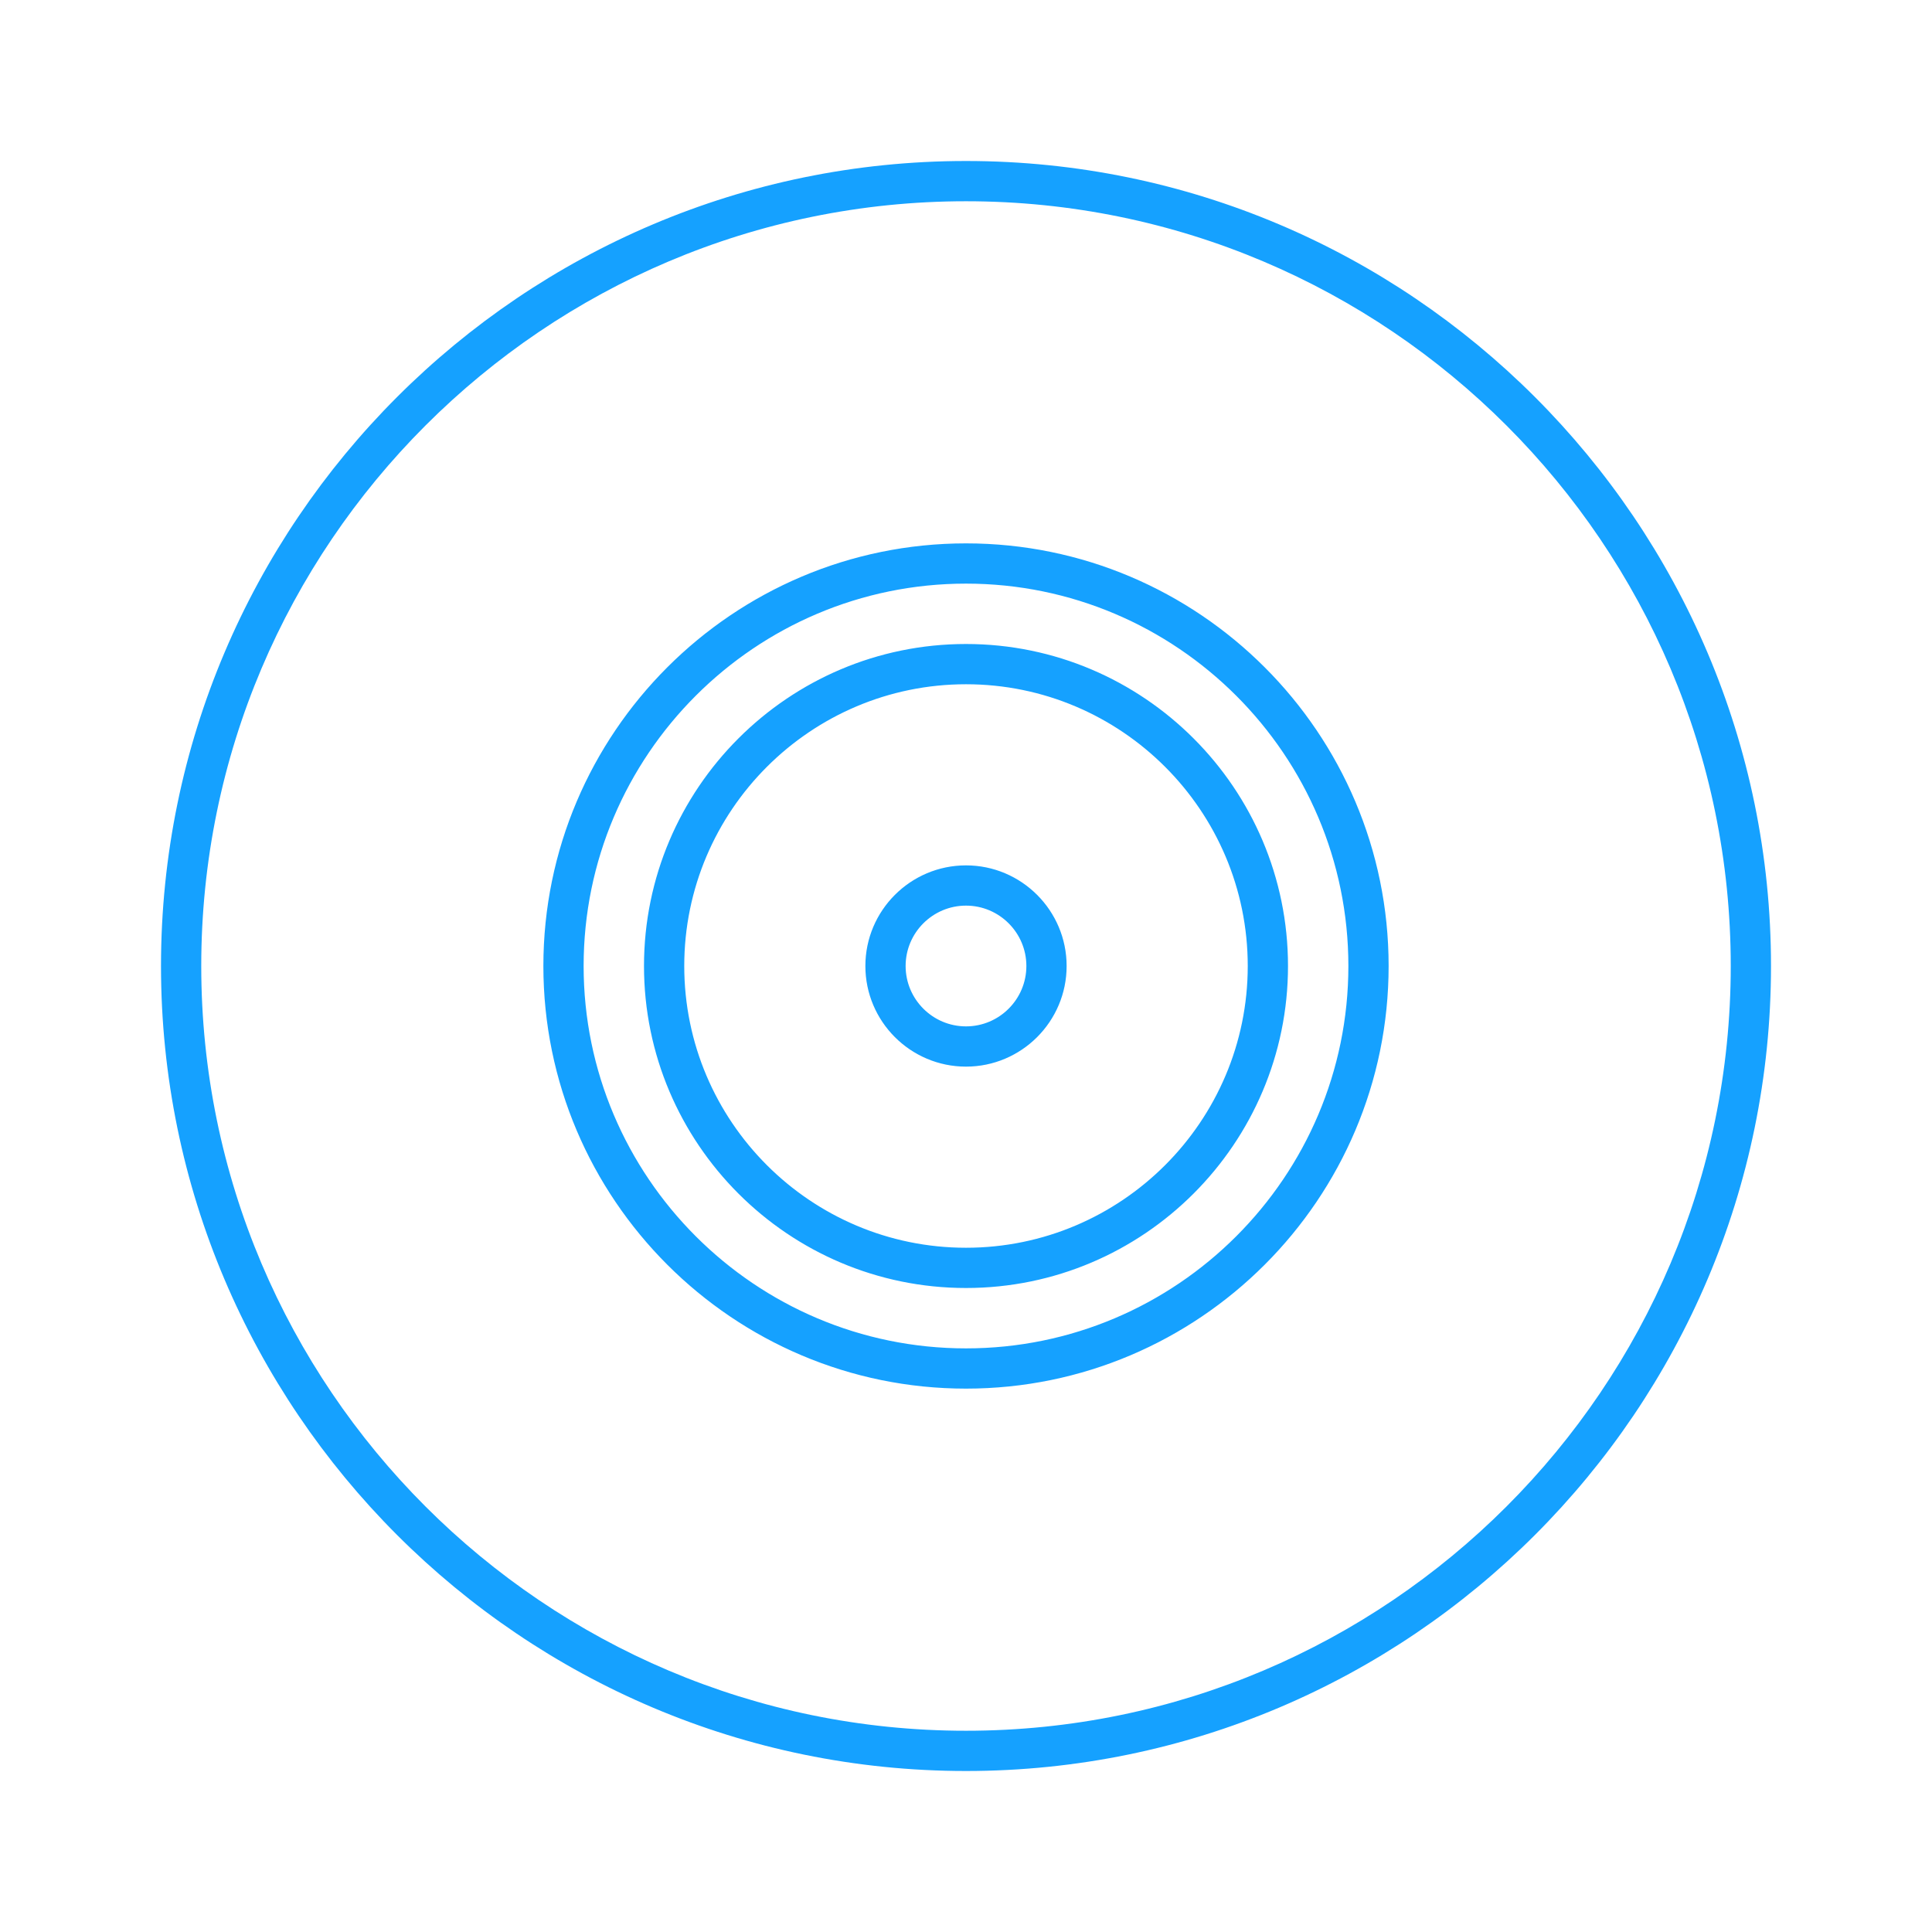 <?xml version="1.0" encoding="utf-8"?>
<!-- Generator: Adobe Illustrator 15.0.0, SVG Export Plug-In . SVG Version: 6.00 Build 0)  -->
<!DOCTYPE svg PUBLIC "-//W3C//DTD SVG 1.1//EN" "http://www.w3.org/Graphics/SVG/1.1/DTD/svg11.dtd">
<svg version="1.1" id="Vrstva_1" xmlns="http://www.w3.org/2000/svg" xmlns:xlink="http://www.w3.org/1999/xlink" x="0px" y="0px"
	 width="96px" height="96px" viewBox="0 0 96 96" enable-background="new 0 0 96 96" xml:space="preserve">
<path fill="#15A1FF" d="M48,43c-2.757,0-5,2.243-5,5s2.243,5,5,5s5-2.243,5-5S50.757,43,48,43z M48,51c-1.654,0-3-1.346-3-3
	s1.346-3,3-3s3,1.346,3,3S49.654,51,48,51z M48,8C25.944,8,8,25.944,8,48s17.944,40,40,40s40-17.944,40-40S70.056,8,48,8z M48,86
	c-20.953,0-38-17.047-38-38s17.047-38,38-38s38,17.047,38,38S68.953,86,48,86z M48,32c-8.822,0-16,7.178-16,16s7.178,16,16,16
	s16-7.178,16-16S56.822,32,48,32z M48,62c-7.72,0-14-6.28-14-14s6.28-14,14-14s14,6.28,14,14S55.72,62,48,62z M48,27
	c-11.579,0-21,9.421-21,21s9.421,21,21,21s21-9.421,21-21S59.579,27,48,27z M48,67c-10.477,0-19-8.523-19-19s8.523-19,19-19
	s19,8.523,19,19S58.477,67,48,67z"/>
</svg>
